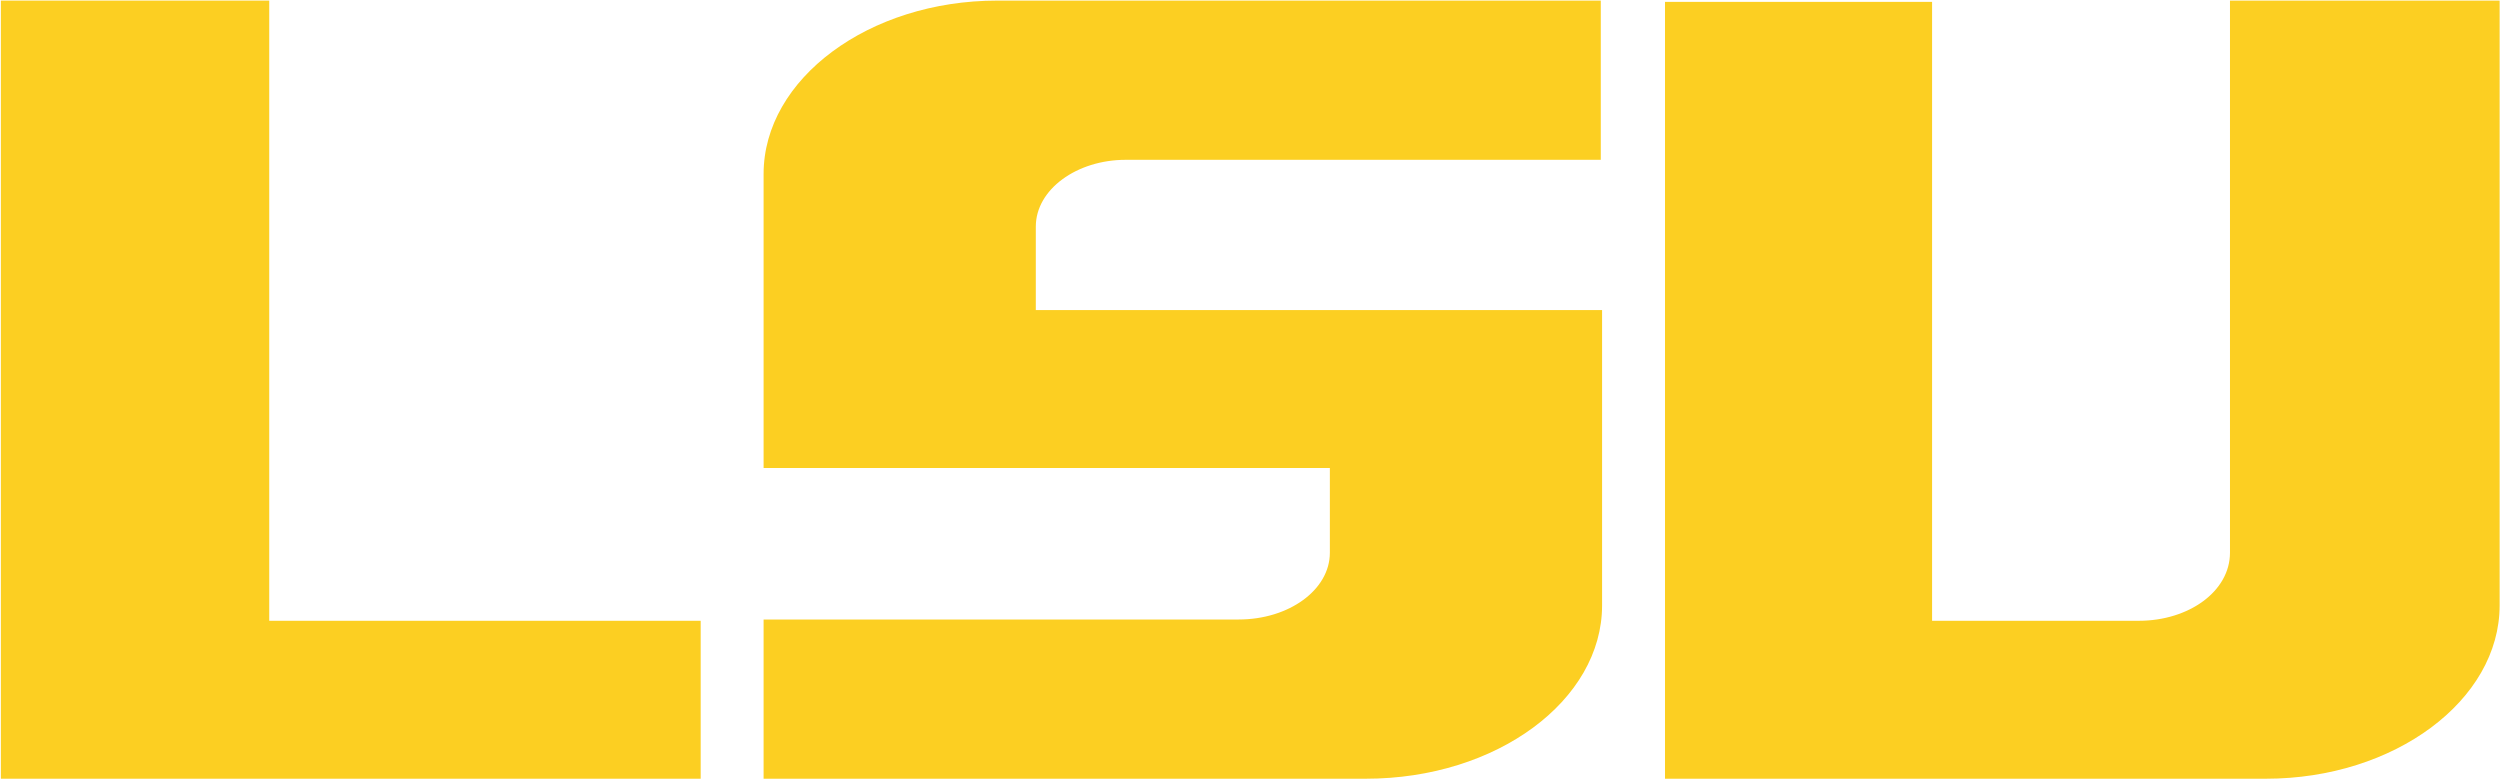 <svg width="2150" height="670" viewBox="0 0 2150 670" fill="none" xmlns="http://www.w3.org/2000/svg">
<path d="M1377.79 520.623V266.639H890.799V194.861C890.799 162.837 926.136 137.438 968.098 137.438H1376.68V0.508H857.67C747.242 0.508 656.691 67.869 656.691 149.586V402.466H1143.68V475.348C1143.68 507.372 1108.34 532.771 1065.27 532.771H656.691V669.701H1174.6C1287.24 669.701 1377.79 602.34 1377.79 520.623Z" fill="#FCCF22"/>
<path d="M602.582 533.875H231.544V0.508H0.75V669.701H602.582V533.875Z" fill="#FCCF22"/>
<path d="M2149.68 520.623V0.508H1917.78V475.348C1917.78 508.476 1882.44 533.875 1839.38 533.875H1661.59V1.612H1431.9V669.701H1948.7C2059.13 669.701 2149.68 602.34 2149.68 520.623Z" fill="#FCCF22"/>
</svg>

